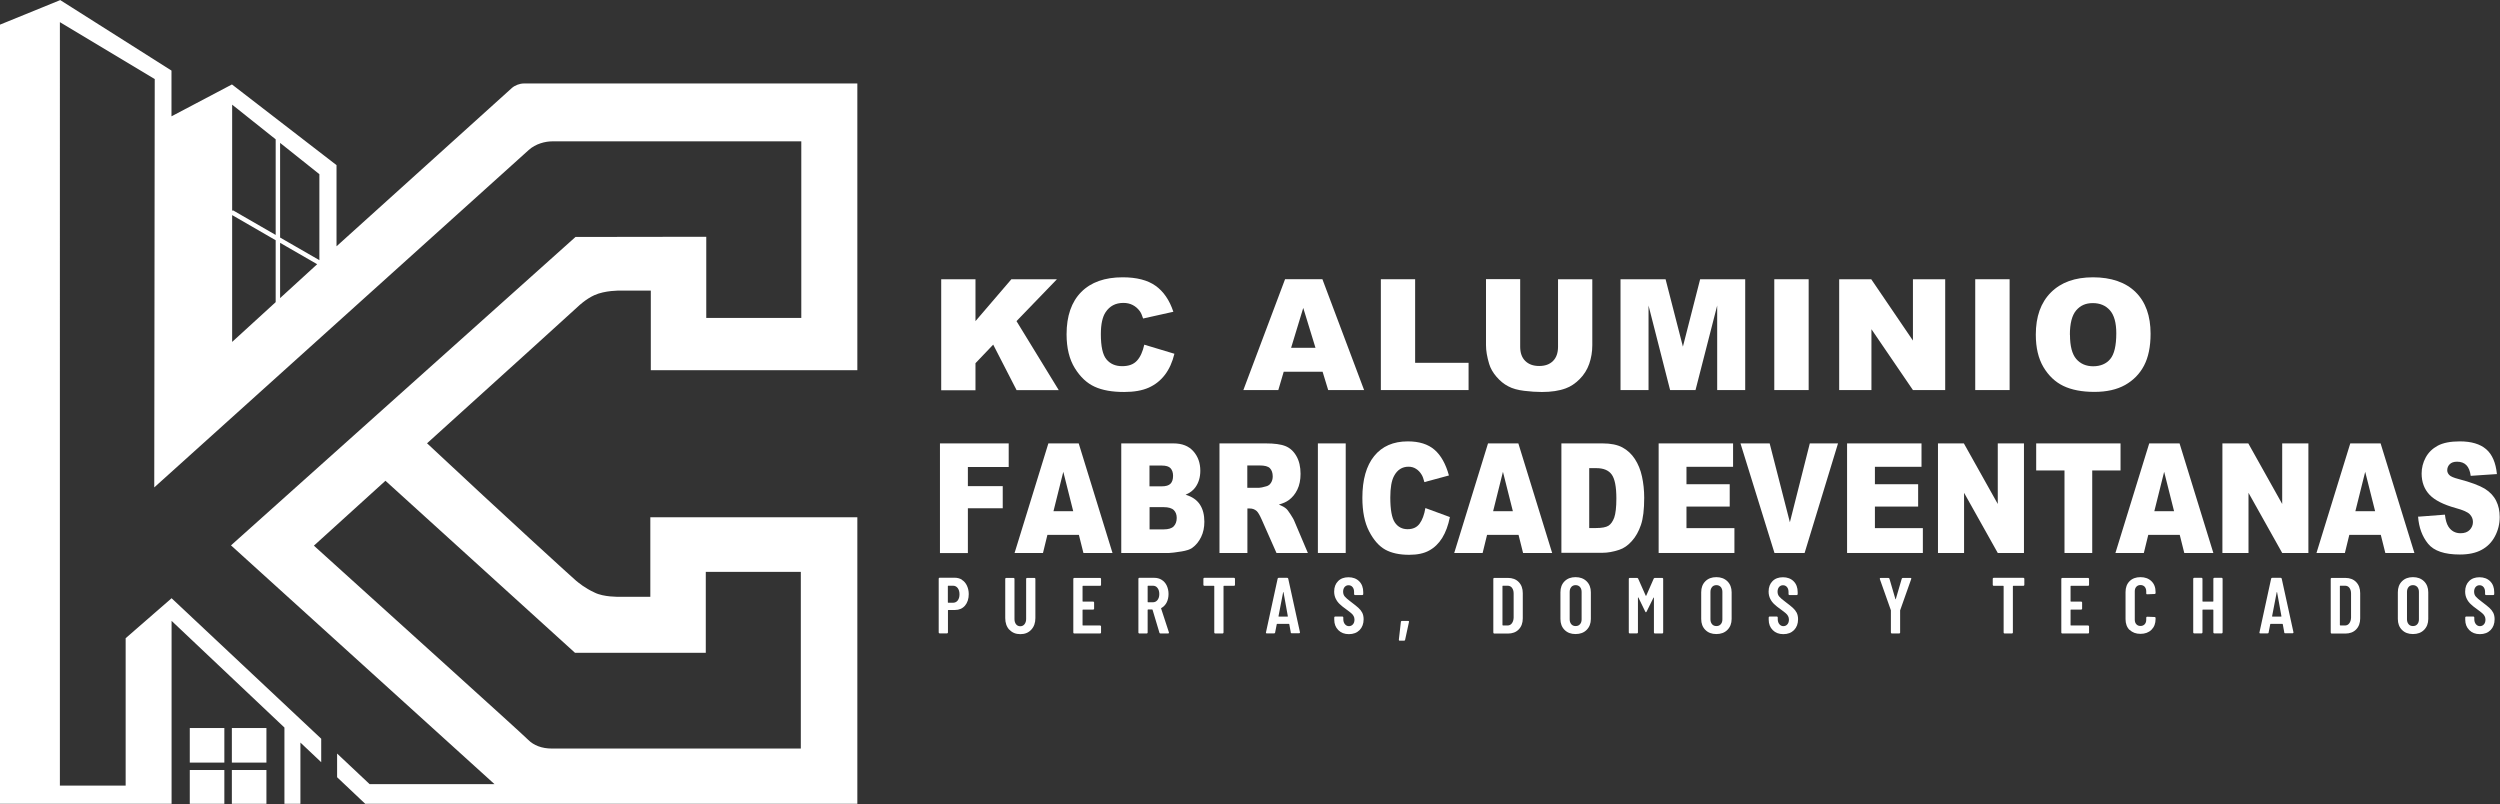 <svg xmlns="http://www.w3.org/2000/svg" id="Layer_2" data-name="Layer 2" viewBox="0 0 259.64 83.55"><rect x="0" y="0" width="259.64" height="83.55" fill="#333333" stroke="none"/><defs><style>      .cls-1 {        fill: none;      }      .cls-2 {        fill: #fff;      }    </style></defs><g id="Layer_1-2" data-name="Layer 1"><g><g><g><path class="cls-2" d="M97.63,46.05h7.13v2.45h-4.24v1.99h3.62v2.3h-3.62v4.65h-2.9v-11.38Z"></path><path class="cls-2" d="M112.06,55.55h-3.28l-.46,1.88h-2.95l3.51-11.38h3.15l3.51,11.38h-3.02l-.47-1.88ZM111.46,53.09l-1.03-4.09-1.02,4.09h2.05Z"></path><path class="cls-2" d="M116.47,46.05h5.4c.9,0,1.59.27,2.07.82.48.54.72,1.22.72,2.02,0,.67-.17,1.25-.52,1.73-.23.32-.56.57-1.01.76.67.2,1.16.53,1.48,1.01.32.48.47,1.08.47,1.8,0,.59-.11,1.12-.34,1.59s-.53.84-.92,1.12c-.24.17-.61.29-1.1.37-.65.1-1.08.16-1.29.16h-4.98v-11.38ZM119.38,50.51h1.25c.45,0,.76-.09.94-.28s.26-.46.26-.82c0-.33-.09-.59-.26-.78s-.48-.28-.92-.28h-1.27v2.16ZM119.38,54.98h1.47c.5,0,.85-.11,1.05-.32.2-.21.31-.5.31-.87,0-.34-.1-.61-.3-.81-.2-.2-.56-.31-1.06-.31h-1.46v2.31Z"></path><path class="cls-2" d="M126.65,57.43v-11.38h4.81c.89,0,1.57.09,2.04.28.47.19.85.53,1.14,1.04.29.5.43,1.12.43,1.84,0,.63-.11,1.18-.33,1.63-.22.46-.52.83-.91,1.11-.25.18-.58.33-1.01.45.34.14.59.28.75.42.11.09.26.29.46.6.2.31.34.54.4.71l1.4,3.3h-3.26l-1.54-3.48c-.2-.45-.37-.74-.52-.88-.21-.18-.44-.26-.71-.26h-.25v4.62h-2.9ZM129.55,50.66h1.22c.13,0,.39-.05.76-.16.19-.05.35-.17.47-.36.12-.19.18-.41.18-.66,0-.37-.1-.65-.29-.85-.19-.2-.55-.29-1.08-.29h-1.27v2.31Z"></path><path class="cls-2" d="M136.87,46.05h2.89v11.38h-2.89v-11.38Z"></path><path class="cls-2" d="M148.05,52.77l2.53.93c-.17.86-.44,1.59-.8,2.17s-.82,1.02-1.36,1.31c-.54.3-1.23.44-2.07.44-1.01,0-1.84-.18-2.49-.54-.64-.36-1.2-.99-1.67-1.9-.47-.91-.7-2.06-.7-3.48,0-1.88.41-3.33,1.23-4.34.82-1.01,1.98-1.52,3.49-1.52,1.18,0,2.1.29,2.77.87.67.58,1.17,1.47,1.5,2.67l-2.55.69c-.09-.35-.18-.6-.28-.76-.16-.27-.36-.48-.59-.62-.23-.15-.49-.22-.78-.22-.65,0-1.16.32-1.5.96-.26.48-.39,1.22-.39,2.24,0,1.26.16,2.13.47,2.59s.76.7,1.32.7.97-.19,1.25-.57c.28-.38.49-.93.61-1.65Z"></path><path class="cls-2" d="M157.72,55.55h-3.28l-.46,1.88h-2.95l3.51-11.38h3.15l3.51,11.38h-3.02l-.47-1.88ZM157.12,53.09l-1.03-4.09-1.02,4.09h2.05Z"></path><path class="cls-2" d="M162.16,46.05h4.29c.84,0,1.53.14,2.05.42s.95.68,1.29,1.2c.34.52.59,1.13.74,1.82.15.69.23,1.43.23,2.2,0,1.22-.11,2.16-.34,2.83s-.54,1.23-.95,1.68c-.4.45-.84.75-1.3.9-.63.21-1.21.31-1.72.31h-4.29v-11.38ZM165.05,48.62v6.22h.71c.6,0,1.03-.08,1.29-.24.25-.16.45-.45.6-.85.14-.41.22-1.06.22-1.98,0-1.21-.16-2.03-.48-2.48-.32-.45-.86-.67-1.6-.67h-.72Z"></path><path class="cls-2" d="M172.26,46.05h7.73v2.43h-4.84v1.81h4.49v2.32h-4.49v2.24h4.98v2.58h-7.87v-11.38Z"></path><path class="cls-2" d="M180.77,46.05h3.02l2.1,8.19,2.07-8.19h2.93l-3.47,11.38h-3.13l-3.53-11.38Z"></path><path class="cls-2" d="M191.83,46.05h7.73v2.43h-4.84v1.81h4.49v2.32h-4.49v2.24h4.98v2.58h-7.87v-11.38Z"></path><path class="cls-2" d="M201.27,46.05h2.69l3.52,6.29v-6.29h2.72v11.38h-2.72l-3.5-6.25v6.25h-2.71v-11.38Z"></path><path class="cls-2" d="M211.46,46.05h8.77v2.81h-2.94v8.57h-2.88v-8.57h-2.94v-2.81Z"></path><path class="cls-2" d="M226.39,55.55h-3.28l-.46,1.88h-2.95l3.51-11.38h3.15l3.51,11.38h-3.02l-.47-1.88ZM225.79,53.09l-1.03-4.09-1.02,4.09h2.05Z"></path><path class="cls-2" d="M230.81,46.05h2.69l3.52,6.29v-6.29h2.72v11.38h-2.72l-3.5-6.25v6.25h-2.71v-11.38Z"></path><path class="cls-2" d="M247.27,55.55h-3.28l-.46,1.88h-2.95l3.51-11.38h3.15l3.51,11.38h-3.02l-.47-1.88ZM246.67,53.09l-1.03-4.09-1.02,4.09h2.05Z"></path><path class="cls-2" d="M251.17,53.66l2.75-.21c.06.54.18.96.36,1.24.3.46.72.69,1.27.69.41,0,.73-.12.95-.35.22-.24.33-.51.33-.82s-.11-.56-.32-.79c-.21-.23-.7-.45-1.48-.66-1.26-.35-2.17-.81-2.71-1.38-.54-.57-.82-1.31-.82-2.2,0-.58.14-1.14.42-1.66.28-.52.7-.93,1.25-1.23.56-.3,1.32-.45,2.3-.45,1.19,0,2.1.27,2.73.81s1,1.4,1.12,2.58l-2.72.19c-.07-.51-.22-.88-.46-1.12-.23-.23-.55-.35-.96-.35-.34,0-.59.09-.76.26-.17.17-.26.38-.26.63,0,.18.07.34.21.49.14.15.46.29.97.42,1.26.33,2.16.67,2.71,1,.55.34.94.76,1.19,1.26.25.5.37,1.06.37,1.68,0,.73-.17,1.4-.5,2.02-.33.62-.79,1.08-1.39,1.4-.59.32-1.34.48-2.25.48-1.59,0-2.69-.37-3.3-1.12s-.96-1.69-1.04-2.84Z"></path></g><g><path class="cls-2" d="M99.9,60.22c.22.14.4.34.52.6s.19.55.19.88c0,.49-.13.89-.39,1.2-.26.3-.61.45-1.03.45h-.7s-.04.01-.04.04v2.29s0,.05-.03.07-.04.03-.07.03h-.76s-.05,0-.07-.03c-.02-.02-.03-.04-.03-.07v-5.58s0-.05.03-.07c.02-.02.04-.03.07-.03h1.55c.29,0,.55.07.77.21ZM99.46,62.37c.12-.16.19-.37.19-.64s-.06-.49-.19-.66c-.12-.16-.29-.24-.49-.24h-.49s-.04.01-.04.04v1.69s.01.04.04.04h.49c.2,0,.37-.08.49-.23Z"></path><path class="cls-2" d="M104.82,65.4c-.28-.31-.42-.71-.42-1.21v-4.07s0-.05.03-.07.04-.03.07-.03h.76s.05,0,.07.03.03.04.03.07v4.17c0,.22.05.4.16.54s.26.21.44.21.33-.07.44-.21.17-.32.17-.54v-4.17s0-.05.03-.07.04-.03.07-.03h.76s.05,0,.07.03.03.04.03.07v4.07c0,.5-.14.9-.43,1.21-.29.31-.66.46-1.13.46s-.85-.15-1.13-.46Z"></path><path class="cls-2" d="M114.32,60.81s-.04.03-.07.03h-1.78s-.04.01-.04.04v1.56s.01.04.04.04h1.06s.05,0,.07.03c.02.02.03.04.03.07v.63s0,.05-.03.07-.04.03-.07.03h-1.06s-.04.01-.04.04v1.57s.01.04.04.04h1.78s.05,0,.07.03c.02.02.03.04.03.07v.63s0,.05-.03.07c-.02.02-.04.03-.07.03h-2.68s-.05,0-.07-.03c-.02-.02-.03-.04-.03-.07v-5.57s0-.05.03-.07.04-.03.07-.03h2.68s.05,0,.07.03.03.04.03.07v.63s0,.05-.03.07Z"></path><path class="cls-2" d="M120.41,65.7l-.71-2.37s-.02-.03-.04-.03h-.43s-.04.01-.04.04v2.35s0,.05-.03.07c-.02.02-.04.03-.07.03h-.76s-.05,0-.07-.03c-.02-.02-.03-.04-.03-.07v-5.58s0-.05.03-.07.04-.03.07-.03h1.55c.29,0,.55.07.77.21.22.14.4.34.52.59.12.26.19.55.19.88s-.07.64-.2.89c-.13.25-.32.44-.55.57-.02,0-.03.02-.02.05l.81,2.48s0,.02,0,.04c0,.05-.03.07-.09.07h-.79c-.06,0-.09-.03-.11-.08ZM119.19,60.87v1.64s.01.04.04.04h.5c.2,0,.36-.08.48-.23.12-.15.19-.36.19-.62s-.06-.48-.19-.64c-.12-.16-.28-.23-.48-.23h-.5s-.04.01-.04.04Z"></path><path class="cls-2" d="M128.23,60.04s.03.04.03.07v.63s0,.05-.03.07c-.02.02-.04.03-.07.03h-1.05s-.04.01-.04.04v4.81s0,.05-.03.07-.04.03-.07.03h-.76s-.05,0-.07-.03c-.02-.02-.03-.04-.03-.07v-4.81s-.01-.04-.04-.04h-.99s-.05,0-.07-.03-.03-.04-.03-.07v-.63s0-.05.03-.07.04-.03.07-.03h3.08s.05,0,.07.03Z"></path><path class="cls-2" d="M134.06,65.7l-.16-.87s-.02-.04-.05-.04h-1.2s-.05.01-.05.03l-.17.87c0,.06-.04.09-.11.09h-.76c-.07,0-.1-.04-.08-.11l1.21-5.57c.01-.06.05-.09.11-.09h.88c.06,0,.1.03.11.09l1.22,5.57v.03s-.03.07-.09.07h-.77c-.07,0-.1-.03-.11-.09ZM132.81,64.04h.9s.05-.01.04-.04l-.45-2.49s-.01-.02-.02-.02-.02,0-.02.02l-.48,2.49s0,.04.04.04Z"></path><path class="cls-2" d="M138.99,65.44c-.28-.28-.42-.64-.42-1.08v-.23s0-.05.03-.07c.02-.02.04-.03.07-.03h.74s.05,0,.07.03.03.04.03.07v.18c0,.21.06.39.17.52.11.13.25.2.41.2s.31-.06.42-.19c.11-.12.16-.29.16-.49,0-.14-.03-.26-.09-.37s-.14-.21-.25-.3-.28-.23-.52-.4c-.28-.2-.5-.37-.66-.53-.17-.15-.31-.34-.42-.56s-.17-.47-.17-.75c0-.46.14-.82.41-1.09s.63-.4,1.08-.4.83.14,1.11.42.42.66.42,1.13v.2s0,.05-.03.07-.04.03-.07.03h-.75s-.05,0-.07-.03c-.02-.02-.03-.04-.03-.07v-.21c0-.21-.05-.39-.16-.52-.11-.13-.25-.19-.42-.19-.16,0-.29.06-.4.18-.1.12-.16.28-.16.49,0,.2.06.37.17.5s.33.33.66.57c.34.25.59.46.76.61.17.15.3.32.4.51.09.19.14.41.14.67,0,.47-.14.84-.42,1.13-.28.28-.65.42-1.11.42s-.82-.14-1.1-.42Z"></path><path class="cls-2" d="M145.3,66.51s-.03-.05-.02-.08l.21-1.85c0-.06.04-.09.1-.09h.66c.07,0,.1.04.08.11l-.4,1.85c-.01.06-.05.09-.11.09h-.45s-.06,0-.08-.03Z"></path><path class="cls-2" d="M155.12,65.76s-.03-.04-.03-.07v-5.57s0-.05.03-.07.04-.03.07-.03h1.41c.47,0,.85.14,1.13.43.28.29.42.67.42,1.15v2.62c0,.48-.14.86-.42,1.15-.28.29-.66.43-1.13.43h-1.41s-.05,0-.07-.03ZM156.09,64.96h.49c.18,0,.33-.08.44-.23.11-.15.17-.34.18-.58v-2.51c0-.25-.06-.44-.17-.59-.11-.15-.27-.22-.46-.22h-.49s-.04.01-.04.04v4.04s.01.04.04.04Z"></path><path class="cls-2" d="M162.49,65.42c-.29-.29-.43-.67-.43-1.14v-2.77c0-.47.14-.85.43-1.14.29-.29.67-.43,1.14-.43s.85.14,1.15.43c.29.29.44.67.44,1.14v2.77c0,.47-.15.85-.44,1.14-.29.29-.67.43-1.15.43s-.85-.14-1.14-.43ZM164.09,64.83c.12-.13.17-.3.17-.51v-2.85c0-.21-.06-.38-.17-.51-.12-.13-.27-.19-.45-.19s-.34.06-.45.19c-.11.13-.17.3-.17.51v2.85c0,.21.06.38.17.51.11.13.26.19.45.19s.34-.06.45-.19Z"></path><path class="cls-2" d="M169.19,65.76s-.03-.04-.03-.07v-5.57s0-.05.03-.07.04-.03.07-.03h.75c.05,0,.09.02.12.07l.79,1.78s.03.03.05,0l.78-1.78s.06-.07.12-.07h.76s.05,0,.07.03.03.04.03.07v5.57s0,.05-.03.07c-.02.02-.04.03-.07.03h-.76s-.05,0-.07-.03c-.02-.02-.03-.04-.03-.07v-3.6s0-.03-.02-.03-.02,0-.03.02l-.71,1.44s-.04.07-.07.07c-.02,0-.04-.02-.07-.07l-.71-1.46s-.02-.02-.03-.02c-.01,0-.02.02-.02.04v3.6s0,.05-.03.07c-.02.02-.04.03-.07.03h-.76s-.05,0-.07-.03Z"></path><path class="cls-2" d="M177.11,65.42c-.29-.29-.43-.67-.43-1.14v-2.77c0-.47.14-.85.43-1.14.29-.29.67-.43,1.14-.43s.85.14,1.15.43c.29.29.44.67.44,1.14v2.77c0,.47-.15.85-.44,1.14-.29.29-.67.43-1.15.43s-.85-.14-1.14-.43ZM178.71,64.83c.12-.13.17-.3.17-.51v-2.85c0-.21-.06-.38-.17-.51-.12-.13-.27-.19-.45-.19s-.34.06-.45.19c-.11.13-.17.3-.17.51v2.85c0,.21.06.38.17.51.11.13.26.19.45.19s.34-.06.45-.19Z"></path><path class="cls-2" d="M184.11,65.44c-.28-.28-.42-.64-.42-1.08v-.23s0-.05.03-.07c.02-.02.04-.03.07-.03h.74s.05,0,.07.03.03.04.03.07v.18c0,.21.06.39.17.52.11.13.25.2.41.2s.31-.06.42-.19c.11-.12.16-.29.16-.49,0-.14-.03-.26-.09-.37s-.14-.21-.25-.3-.28-.23-.52-.4c-.28-.2-.5-.37-.66-.53-.17-.15-.31-.34-.42-.56s-.17-.47-.17-.75c0-.46.14-.82.41-1.09s.63-.4,1.08-.4.83.14,1.11.42.42.66.42,1.13v.2s0,.05-.03.07-.04.03-.07.03h-.75s-.05,0-.07-.03c-.02-.02-.03-.04-.03-.07v-.21c0-.21-.05-.39-.16-.52-.11-.13-.25-.19-.42-.19-.16,0-.29.06-.4.18-.1.12-.16.28-.16.49,0,.2.06.37.17.5s.33.33.66.57c.34.25.59.46.76.61.17.15.3.32.4.51.09.19.14.41.14.67,0,.47-.14.84-.42,1.13-.28.28-.65.42-1.11.42s-.82-.14-1.1-.42Z"></path><path class="cls-2" d="M196.41,65.75s-.03-.04-.03-.07v-2.3s-1.15-3.25-1.15-3.25c0-.01,0-.02,0-.04,0-.05.03-.07.09-.07h.79c.06,0,.1.03.12.08l.62,2.12s.01.02.02.02.02,0,.02-.02l.62-2.12c.02-.05.06-.08.12-.08h.79s.06,0,.07.03c.02.02.02.05,0,.09l-1.15,3.25v.05s0,2.25,0,2.25c0,.03,0,.05-.03.07s-.04.03-.07.03h-.76s-.05,0-.07-.03Z"></path><path class="cls-2" d="M210.21,60.04s.03.04.03.07v.63s0,.05-.03.07c-.02.02-.04.03-.07.03h-1.05s-.04.01-.04.04v4.81s0,.05-.03.07-.04.03-.07.03h-.76s-.05,0-.07-.03c-.02-.02-.03-.04-.03-.07v-4.81s-.01-.04-.04-.04h-.99s-.05,0-.07-.03-.03-.04-.03-.07v-.63s0-.05.03-.07.04-.03.07-.03h3.08s.05,0,.07.03Z"></path><path class="cls-2" d="M216.93,60.81s-.04.03-.07.03h-1.78s-.04.01-.04.04v1.56s.01.04.04.04h1.06s.05,0,.07.03c.02.02.03.04.03.07v.63s0,.05-.03.07-.04.03-.07.03h-1.06s-.04.01-.04.04v1.57s.01.04.04.04h1.78s.05,0,.07.03c.02.02.03.04.03.07v.63s0,.05-.03.07c-.02.02-.04.03-.07.03h-2.68s-.05,0-.07-.03c-.02-.02-.03-.04-.03-.07v-5.57s0-.05.03-.07.04-.03.07-.03h2.68s.05,0,.07.03.03.04.03.07v.63s0,.05-.03.07Z"></path><path class="cls-2" d="M221.17,65.43c-.28-.28-.42-.66-.42-1.13v-2.81c0-.47.14-.85.42-1.13.28-.28.66-.42,1.13-.42s.85.14,1.14.42c.29.28.43.65.43,1.13v.1s0,.05-.03.07-.04.03-.07.03l-.77.03c-.07,0-.1-.03-.1-.1v-.21c0-.19-.06-.35-.16-.47-.11-.12-.26-.18-.44-.18s-.32.06-.43.18c-.11.12-.16.28-.16.47v2.95c0,.19.05.35.16.47s.25.18.43.18.33-.06.44-.18c.11-.12.16-.28.16-.47v-.21s0-.05.03-.07.04-.03.07-.03l.77.03s.05,0,.07.03c.02.02.03.04.03.07v.1c0,.47-.14.84-.43,1.13-.29.28-.67.42-1.14.42s-.84-.14-1.13-.42Z"></path><path class="cls-2" d="M229.9,60.04s.04-.03.07-.03h.76s.05,0,.07.03.03.04.03.07v5.57s0,.05-.03.07c-.02.02-.04.03-.07.03h-.76s-.05,0-.07-.03c-.02-.02-.03-.04-.03-.07v-2.33s-.01-.04-.04-.04h-1.05s-.04.01-.04.04v2.33s0,.05-.03.07c-.02.02-.04.03-.07.03h-.76s-.05,0-.07-.03c-.02-.02-.03-.04-.03-.07v-5.57s0-.05.03-.07.04-.03.07-.03h.76s.05,0,.07.03.03.04.03.07v2.33s.01.04.04.04h1.05s.04-.01.04-.04v-2.33s0-.05.03-.07Z"></path><path class="cls-2" d="M237.24,65.7l-.16-.87s-.02-.04-.05-.04h-1.2s-.05.01-.05.03l-.17.87c0,.06-.04.09-.11.09h-.76c-.07,0-.1-.04-.08-.11l1.21-5.57c.01-.06.05-.09.11-.09h.88c.06,0,.1.03.11.09l1.22,5.57v.03s-.03.07-.09.07h-.77c-.07,0-.1-.03-.11-.09ZM236,64.04h.9s.05-.01.04-.04l-.45-2.49s-.01-.02-.02-.02-.02,0-.02.02l-.48,2.49s0,.04.04.04Z"></path><path class="cls-2" d="M242.09,65.76s-.03-.04-.03-.07v-5.57s0-.05.03-.07.04-.03.07-.03h1.41c.47,0,.85.14,1.13.43.28.29.42.67.42,1.15v2.62c0,.48-.14.86-.42,1.15-.28.29-.66.43-1.13.43h-1.41s-.05,0-.07-.03ZM243.06,64.96h.49c.18,0,.33-.08.44-.23.11-.15.17-.34.18-.58v-2.51c0-.25-.06-.44-.17-.59-.11-.15-.27-.22-.46-.22h-.49s-.04.01-.04.04v4.04s.01.04.04.04Z"></path><path class="cls-2" d="M249.46,65.42c-.29-.29-.43-.67-.43-1.14v-2.77c0-.47.14-.85.43-1.14.29-.29.67-.43,1.14-.43s.85.14,1.15.43c.29.29.44.67.44,1.14v2.77c0,.47-.15.85-.44,1.14-.29.29-.67.43-1.15.43s-.85-.14-1.14-.43ZM251.05,64.83c.12-.13.17-.3.17-.51v-2.85c0-.21-.06-.38-.17-.51-.12-.13-.27-.19-.45-.19s-.34.06-.45.19c-.11.13-.17.3-.17.51v2.85c0,.21.06.38.17.51.11.13.26.19.45.19s.34-.06.45-.19Z"></path><path class="cls-2" d="M256.45,65.44c-.28-.28-.42-.64-.42-1.08v-.23s0-.05.03-.07c.02-.02.04-.03.07-.03h.74s.05,0,.07.03.03.04.03.07v.18c0,.21.06.39.17.52.11.13.25.2.41.2s.31-.06.42-.19c.11-.12.16-.29.16-.49,0-.14-.03-.26-.09-.37s-.14-.21-.25-.3-.28-.23-.52-.4c-.28-.2-.5-.37-.66-.53-.17-.15-.31-.34-.42-.56s-.17-.47-.17-.75c0-.46.14-.82.41-1.09s.63-.4,1.08-.4.83.14,1.11.42.42.66.42,1.13v.2s0,.05-.03.07-.04.03-.07.03h-.75s-.05,0-.07-.03c-.02-.02-.03-.04-.03-.07v-.21c0-.21-.05-.39-.16-.52-.11-.13-.25-.19-.42-.19-.16,0-.29.06-.4.18-.1.12-.16.28-.16.49,0,.2.06.37.17.5s.33.33.66.57c.34.25.59.46.76.61.17.15.3.32.4.51.09.19.14.41.14.67,0,.47-.14.84-.42,1.13-.28.28-.65.42-1.11.42s-.82-.14-1.1-.42Z"></path></g></g><g><path class="cls-2" d="M97.75,29h3.56v4.35l3.73-4.35h4.73l-4.2,4.35,4.39,7.17h-4.38l-2.43-4.73-1.84,1.93v2.81h-3.56v-11.51Z"></path><path class="cls-2" d="M118.85,35.8l3.12.94c-.21.87-.54,1.6-.99,2.19-.45.59-1.01,1.03-1.68,1.33-.67.3-1.52.45-2.55.45-1.25,0-2.27-.18-3.07-.55-.79-.36-1.48-1-2.05-1.92s-.86-2.09-.86-3.52c0-1.9.51-3.37,1.52-4.39,1.01-1.02,2.45-1.53,4.3-1.53,1.45,0,2.59.29,3.42.88.83.59,1.45,1.49,1.85,2.7l-3.14.7c-.11-.35-.23-.61-.35-.77-.2-.27-.44-.48-.73-.63-.29-.15-.61-.22-.97-.22-.81,0-1.42.32-1.85.97-.32.48-.49,1.24-.49,2.27,0,1.28.19,2.15.58,2.62.39.47.93.71,1.63.71s1.19-.19,1.54-.57c.35-.38.6-.94.76-1.66Z"></path><path class="cls-2" d="M137.36,38.61h-4.04l-.56,1.9h-3.63l4.33-11.51h3.88l4.33,11.51h-3.73l-.58-1.9ZM136.62,36.12l-1.27-4.14-1.26,4.14h2.53Z"></path><path class="cls-2" d="M143.41,29h3.56v8.68h5.55v2.83h-9.11v-11.51Z"></path><path class="cls-2" d="M161.82,29h3.55v6.86c0,.68-.11,1.32-.32,1.93-.21.6-.54,1.13-1,1.59-.45.45-.93.77-1.43.95-.69.26-1.52.38-2.49.38-.56,0-1.17-.04-1.83-.12s-1.22-.23-1.66-.47c-.45-.23-.85-.56-1.22-.99-.37-.43-.62-.87-.76-1.33-.22-.73-.33-1.38-.33-1.95v-6.86h3.55v7.02c0,.63.17,1.12.52,1.47.35.35.83.53,1.45.53s1.09-.17,1.44-.52c.35-.35.52-.84.52-1.48v-7.02Z"></path><path class="cls-2" d="M168.3,29h4.68l1.8,7,1.79-7h4.68v11.51h-2.91v-8.78l-2.25,8.78h-2.64l-2.24-8.78v8.78h-2.91v-11.51Z"></path><path class="cls-2" d="M184.27,29h3.57v11.51h-3.57v-11.51Z"></path><path class="cls-2" d="M191.02,29h3.32l4.33,6.37v-6.37h3.35v11.51h-3.35l-4.31-6.32v6.32h-3.35v-11.51Z"></path><path class="cls-2" d="M205.14,29h3.57v11.51h-3.57v-11.51Z"></path><path class="cls-2" d="M211.43,34.76c0-1.88.52-3.34,1.57-4.39,1.05-1.05,2.5-1.57,4.37-1.57s3.39.51,4.43,1.54c1.04,1.03,1.55,2.47,1.55,4.32,0,1.35-.23,2.45-.68,3.31-.45.86-1.11,1.53-1.96,2.01-.86.48-1.92.72-3.2.72s-2.37-.21-3.22-.62-1.54-1.07-2.07-1.96c-.53-.9-.79-2.02-.79-3.36ZM214.98,34.78c0,1.16.22,2,.65,2.5s1.02.76,1.76.76,1.36-.25,1.77-.75c.42-.5.63-1.39.63-2.68,0-1.08-.22-1.88-.66-2.38-.44-.5-1.03-.75-1.78-.75s-1.29.25-1.73.76c-.43.51-.65,1.35-.65,2.52Z"></path></g><g><g><polygon class="cls-1" points="29.09 30.96 32.94 27.44 29.09 25.22 29.09 30.96"></polygon><polygon class="cls-1" points="24.11 35.51 28.63 31.38 28.63 24.95 24.11 22.34 24.11 35.51"></polygon><polygon class="cls-1" points="24.11 21.9 24.19 21.84 28.63 24.4 28.63 14.46 24.11 10.86 24.11 21.9"></polygon><polygon class="cls-1" points="29.09 24.66 33.17 27.02 33.17 18.08 29.09 14.83 29.09 24.66"></polygon><path class="cls-2" d="M54.4,8.67c-.42,0-.93.19-1.24.47l-18.21,16.44v-8.43l-10.86-8.38-6.28,3.31v-4.75L6.24,0s0,.01-.01.02h0S0,2.56,0,2.56v80.92h17.82v.07-19.07l11.72,11.08v7.92h1.66v-6.36l2.16,2.04v-2.44l-15.54-14.59-4.77,4.15v15.31h-6.83V2.3l9.85,5.91-.05,42.41L54.91,15.58c.73-.66,1.74-.9,2.44-.9h25.87v18.34s-8.74,0-9.87,0v-8.43l-13.58.02L23.99,56.64c9.12,8.27,18.24,16.54,27.37,24.8h-12.97l-3.38-3.18v2.46l2.92,2.76h51.11v-29.76h-21.5v8.26h-3.26s-1.59.04-2.53-.44c-1.05-.48-1.68-1.04-1.9-1.21s-7.39-6.7-15.5-14.29c8.38-7.56,15.75-14.27,15.75-14.27,0,0,.74-.71,1.62-1.11,1.11-.51,2.67-.48,2.67-.48h3.2s0,5.55,0,8.27h21.45V8.67h-34.63ZM28.63,31.38l-4.52,4.13v-13.17l4.52,2.61v6.43ZM28.63,24.4l-4.44-2.56-.08.06v-11.03l4.52,3.6v9.93ZM29.09,30.96v-5.74l3.85,2.22-3.85,3.52ZM33.17,27.02l-4.08-2.35v-9.83l4.08,3.25v8.94ZM59.72,67.8h13.58s0-8.41,0-8.41h9.87v18.35h-25.87c-1.03,0-1.87-.33-2.44-.9-.81-.81-14.84-13.45-22.26-20.17,2.48-2.25,4.95-4.49,7.43-6.74l19.69,17.87Z"></path></g><g><rect class="cls-2" x="24.08" y="79.97" width="3.59" height="3.51"></rect><rect class="cls-2" x="24.08" y="75.61" width="3.59" height="3.59"></rect><rect class="cls-2" x="19.71" y="79.97" width="3.59" height="3.51"></rect><rect class="cls-2" x="19.71" y="75.61" width="3.59" height="3.59"></rect></g></g></g></g></svg>